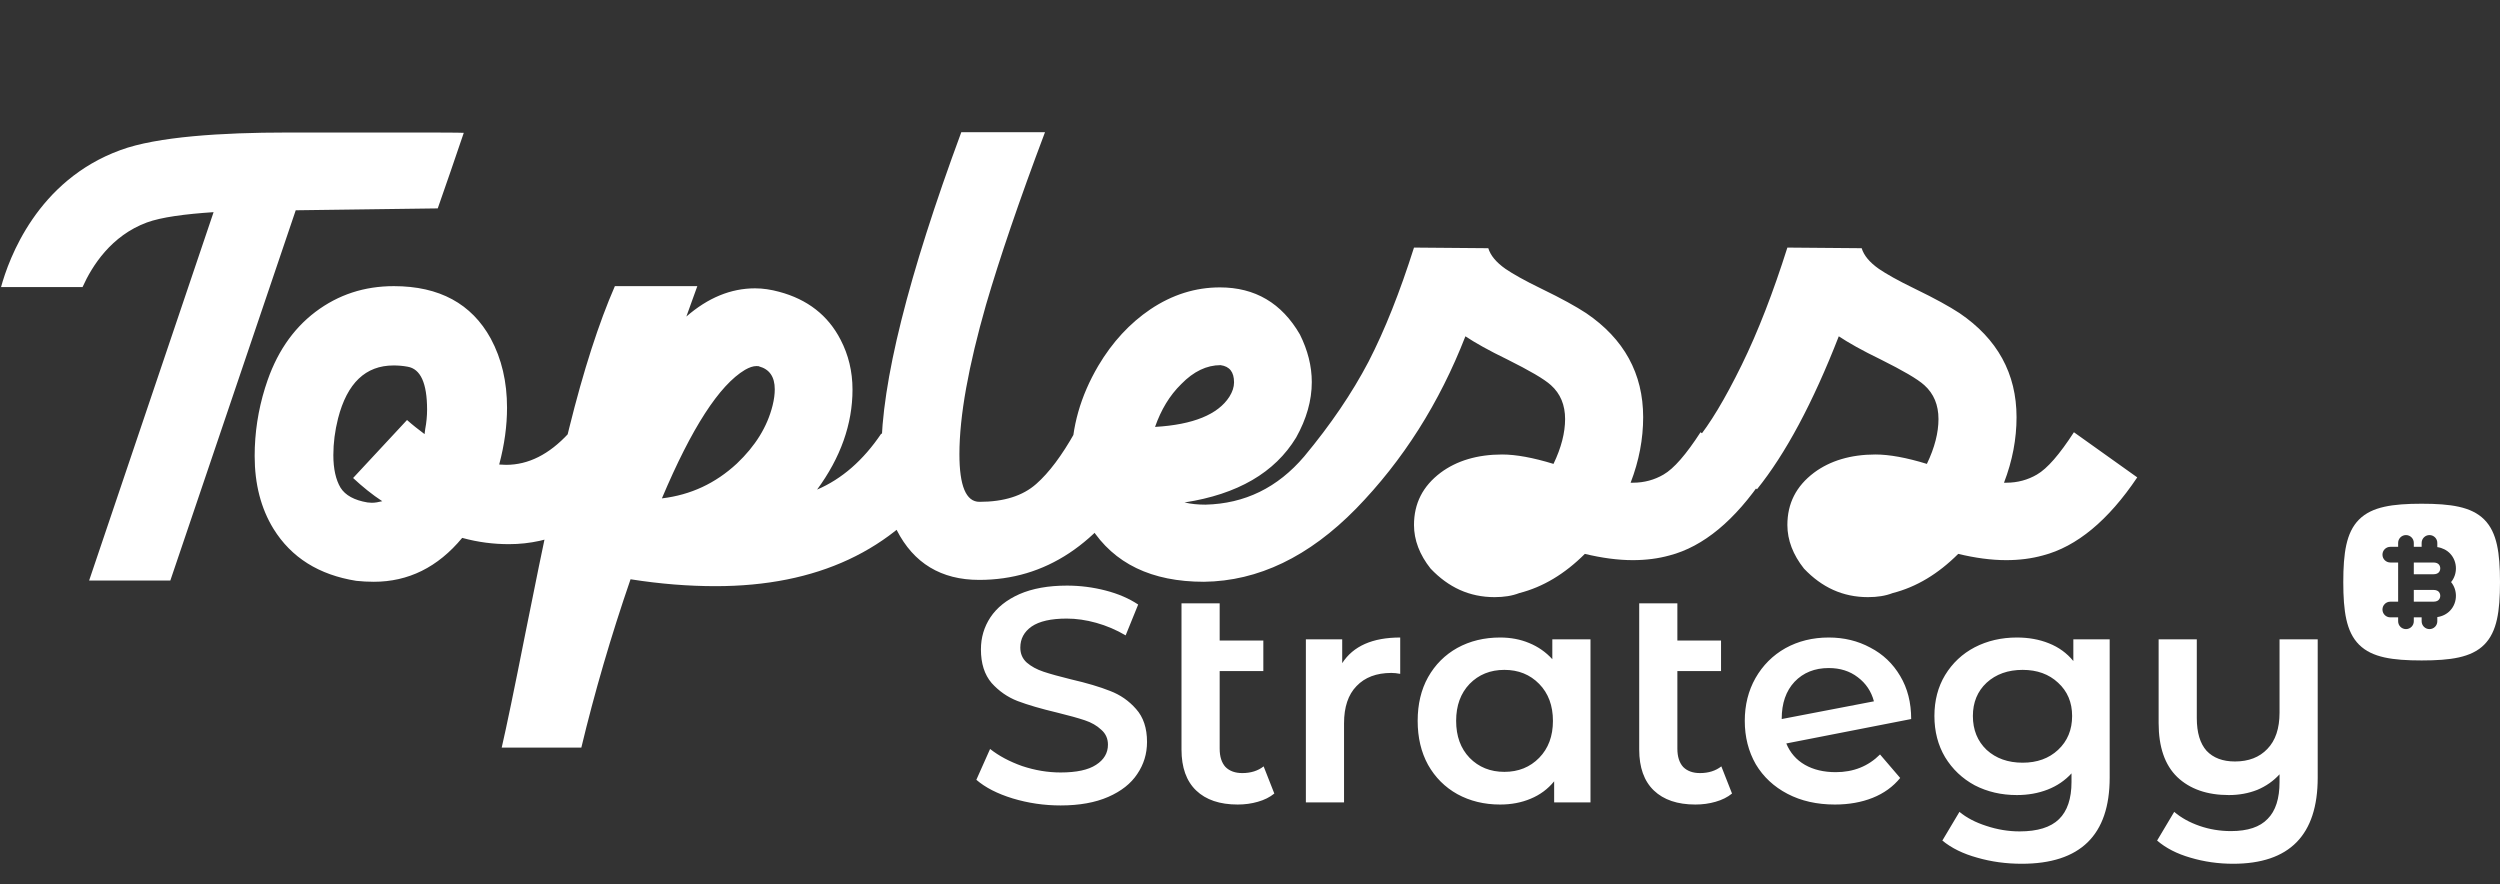 <svg width="670" height="237" viewBox="0 0 670 237" fill="none" xmlns="http://www.w3.org/2000/svg">
<rect x="0" y="0" width="670" height="237" fill="#333333" stroke="none"/>
<path d="M124.289 35.601C119.668 49.128 122.021 42.323 117.316 55.85L79.255 56.354L45.648 155.58H23.887L57.242 56.858C49.596 57.362 43.211 58.202 39.346 59.63C29.852 63.159 24.727 71.141 22.122 76.938H0.277C2.378 69.293 9.94 48.372 32.288 40.222C42.035 36.609 59.595 35.517 76.819 35.517H104.881C114.795 35.517 123.701 35.517 124.289 35.601ZM167.223 131.382C157.981 141.045 147.73 145.834 136.388 145.834C132.271 145.834 128.154 145.33 123.869 144.153C117.316 152.051 109.418 155.916 100.176 155.916C98.579 155.916 97.067 155.832 95.471 155.664C85.472 154.068 78.079 149.447 73.29 141.717C69.929 136.256 68.249 129.702 68.249 122.224C68.249 116.007 69.173 109.958 71.021 103.992L71.189 103.488C73.878 94.918 78.331 88.281 84.548 83.576C90.682 78.955 97.655 76.686 105.553 76.686C117.736 76.686 126.39 81.391 131.515 90.717C134.455 96.179 135.884 102.312 135.884 109.286C135.884 114.075 135.212 119.116 133.783 124.493L135.632 124.577C141.597 124.577 147.142 121.804 152.351 116.175L167.223 131.382ZM99.672 134.743C100.512 134.743 101.436 134.575 102.444 134.323C99.756 132.559 97.151 130.458 94.63 128.106L109.082 112.562C110.594 113.907 112.106 115.083 113.787 116.343L113.955 114.999C114.291 113.234 114.459 111.47 114.459 109.79C114.459 102.648 112.694 98.867 109.25 98.279C107.905 98.027 106.645 97.943 105.469 97.943C97.991 97.943 93.034 102.648 90.597 112.142C89.757 115.503 89.337 118.696 89.337 121.972C89.337 125.669 90.009 128.61 91.27 130.71C92.53 132.727 94.966 134.071 98.495 134.659L99.672 134.743ZM203.435 98.195C203.351 98.111 203.099 98.111 202.679 98.111C201.838 98.111 200.83 98.447 199.654 99.119C192.764 103.236 185.371 114.663 177.389 133.567C185.119 132.643 191.756 129.534 197.469 124.241C202.427 119.536 205.619 114.411 207.048 108.697C207.468 107.017 207.636 105.589 207.636 104.328C207.636 100.968 206.207 98.951 203.435 98.195ZM164.786 76.686H186.883L183.942 84.836C189.74 79.795 195.873 77.274 202.343 77.274C204.527 77.274 206.627 77.611 208.812 78.199C216.374 80.215 221.919 84.5 225.28 91.053C227.38 95.086 228.472 99.539 228.472 104.412C228.472 113.655 225.28 122.645 218.978 131.214C225.616 128.358 231.329 123.401 236.202 116.175L253.006 128.442C239.395 147.598 218.894 157.092 191.756 157.092C184.531 157.092 176.969 156.504 168.987 155.244C163.694 170.619 159.325 185.659 155.796 200.362H134.455C135.716 194.901 137.816 184.818 140.757 169.947C145.966 143.901 149.831 125.501 152.519 114.831C156.384 99.203 160.501 86.516 164.786 76.686ZM257.627 35.433H280.06C273.086 53.917 267.877 69.293 264.264 81.643C259.559 98.111 257.123 111.47 257.123 121.72C257.123 130.206 258.887 134.491 262.5 134.491C269.053 134.491 274.095 132.895 277.707 129.702C281.152 126.677 284.597 122.056 288.042 115.923L305.854 126.677C294.595 145.834 280.144 155.412 262.416 155.412C252.25 155.412 244.856 150.959 240.319 142.053C237.546 136.676 236.202 129.786 236.202 121.216C236.202 102.648 243.344 74.082 257.627 35.433ZM330.723 102.48C330.723 99.707 329.547 98.195 327.11 97.859C323.414 97.859 319.885 99.539 316.608 102.9C313.415 106.009 311.147 109.874 309.551 114.411C319.801 113.823 326.438 111.05 329.463 106.345C330.303 105.001 330.723 103.74 330.723 102.48ZM363.407 136.34C350.804 149.194 337.193 155.748 322.657 155.916C308.626 155.916 298.544 151.043 292.327 141.297C288.882 136.004 287.202 129.954 287.202 123.149C287.202 114.495 289.554 106.177 294.343 98.027C298.124 91.642 302.829 86.6 308.29 82.904C314.172 78.955 320.389 77.022 326.942 77.022C336.353 77.022 343.494 81.223 348.367 89.625C350.468 93.826 351.56 98.111 351.56 102.396C351.56 107.353 350.132 112.31 347.359 117.267C341.646 126.677 331.647 132.475 317.448 134.659C319.213 135.079 321.145 135.247 323.078 135.247C333.58 134.995 342.402 130.71 349.543 122.308C356.601 113.823 362.314 105.421 366.767 96.935C371.136 88.449 375.169 78.283 378.95 66.352L398.862 66.52C399.451 68.452 400.963 70.301 403.484 72.065C405.332 73.326 408.525 75.174 413.23 77.442C418.439 79.963 422.388 82.147 425.076 83.912C435.243 90.801 440.368 100.128 440.368 111.806C440.368 117.603 439.276 123.485 437.007 129.366H437.679C440.62 129.366 443.392 128.61 445.829 127.182C448.602 125.585 451.878 121.804 455.743 115.839L472.715 127.938C464.985 139.448 456.499 146.506 447.425 148.858C444.401 149.699 441.124 150.119 437.595 150.119C433.562 150.119 429.277 149.531 424.74 148.438C419.363 153.816 413.482 157.344 407.18 158.941C405.248 159.697 403.063 160.033 400.543 160.033C393.821 160.033 388.192 157.428 383.403 152.387C380.462 148.69 378.95 144.741 378.95 140.709C378.95 134.911 381.303 130.29 386.092 126.677C390.377 123.485 395.922 121.804 402.559 121.804C406.256 121.804 410.877 122.645 416.338 124.325C418.439 119.956 419.447 115.923 419.447 112.31C419.447 108.529 418.187 105.505 415.666 103.236C413.818 101.556 409.869 99.287 403.988 96.347C398.947 93.91 395.25 91.81 392.729 90.129C385.756 108.025 376.009 123.401 363.407 136.34ZM507.247 158.941C505.314 159.697 503.13 160.033 500.609 160.033C493.888 160.033 488.258 157.428 483.469 152.387C480.529 148.69 479.016 144.741 479.016 140.709C479.016 134.911 481.369 130.29 486.158 126.677C490.443 123.485 495.988 121.804 502.626 121.804C506.323 121.804 510.944 122.645 516.405 124.325C518.505 119.956 519.513 115.923 519.513 112.31C519.513 108.529 518.253 105.505 515.733 103.236C513.884 101.556 509.935 99.287 504.054 96.347C499.013 93.91 495.316 91.81 492.795 90.129C485.822 108.025 478.512 121.636 470.867 131.13L454.567 118.108C458.264 113.655 462.297 106.933 466.75 97.859C471.203 88.785 475.236 78.283 479.016 66.352L498.929 66.52C499.517 68.452 501.029 70.301 503.55 72.065C505.398 73.326 508.591 75.174 513.296 77.442C518.505 79.963 522.454 82.147 525.143 83.912C535.309 90.801 540.434 100.128 540.434 111.806C540.434 117.603 539.342 123.485 537.073 129.366H537.746C540.686 129.366 543.459 128.61 545.895 127.182C548.668 125.585 551.945 121.804 555.81 115.839L572.781 127.938C565.052 139.448 556.566 146.506 547.492 148.858C544.467 149.699 541.19 150.119 537.662 150.119C533.629 150.119 529.344 149.531 524.807 148.438C519.429 153.816 513.548 157.344 507.247 158.941Z" fill="white"/>
<path d="M284.245 215.859C279.827 215.859 275.544 215.232 271.398 213.977C267.307 212.723 264.061 211.059 261.66 208.986L265.343 200.721C267.688 202.576 270.553 204.103 273.935 205.303C277.372 206.449 280.809 207.022 284.245 207.022C288.5 207.022 291.665 206.34 293.738 204.976C295.865 203.612 296.929 201.812 296.929 199.575C296.929 197.939 296.329 196.602 295.129 195.566C293.983 194.475 292.51 193.629 290.71 193.029C288.91 192.429 286.455 191.747 283.345 190.983C278.981 189.947 275.435 188.91 272.707 187.874C270.034 186.837 267.716 185.228 265.752 183.046C263.842 180.809 262.888 177.809 262.888 174.044C262.888 170.88 263.733 168.016 265.425 165.452C267.17 162.834 269.762 160.761 273.198 159.233C276.69 157.706 280.945 156.942 285.964 156.942C289.455 156.942 292.892 157.378 296.274 158.251C299.657 159.124 302.575 160.379 305.03 162.015L301.675 170.28C299.166 168.807 296.547 167.689 293.819 166.925C291.092 166.161 288.446 165.78 285.882 165.78C281.681 165.78 278.545 166.489 276.472 167.907C274.453 169.326 273.444 171.208 273.444 173.553C273.444 175.19 274.017 176.527 275.162 177.563C276.362 178.6 277.863 179.418 279.663 180.018C281.463 180.618 283.918 181.3 287.028 182.064C291.283 183.046 294.774 184.082 297.502 185.173C300.229 186.21 302.548 187.819 304.457 190.001C306.421 192.183 307.403 195.129 307.403 198.839C307.403 202.003 306.53 204.867 304.785 207.431C303.093 209.995 300.502 212.041 297.011 213.568C293.519 215.096 289.264 215.859 284.245 215.859ZM341.518 212.668C340.318 213.65 338.845 214.386 337.1 214.877C335.408 215.368 333.608 215.614 331.699 215.614C326.898 215.614 323.189 214.359 320.57 211.85C317.951 209.34 316.642 205.685 316.642 200.884V161.688H326.871V171.671H338.573V179.854H326.871V200.639C326.871 202.767 327.389 204.403 328.426 205.549C329.517 206.64 331.017 207.185 332.926 207.185C335.218 207.185 337.127 206.585 338.654 205.385L341.518 212.668ZM359.711 177.727C362.657 173.144 367.839 170.853 375.258 170.853V180.591C374.386 180.427 373.595 180.345 372.885 180.345C368.903 180.345 365.793 181.518 363.557 183.864C361.32 186.155 360.202 189.483 360.202 193.847V215.041H349.973V171.344H359.711V177.727ZM426.251 171.344V215.041H416.513V209.395C414.822 211.468 412.722 213.023 410.212 214.059C407.758 215.096 405.03 215.614 402.029 215.614C397.774 215.614 393.956 214.686 390.573 212.832C387.246 210.977 384.627 208.358 382.718 204.976C380.863 201.594 379.935 197.666 379.935 193.193C379.935 188.719 380.863 184.819 382.718 181.491C384.627 178.109 387.246 175.49 390.573 173.635C393.956 171.78 397.774 170.853 402.029 170.853C404.866 170.853 407.457 171.344 409.803 172.326C412.204 173.308 414.277 174.754 416.022 176.663V171.344H426.251ZM403.175 206.858C406.939 206.858 410.049 205.603 412.504 203.094C414.959 200.584 416.186 197.284 416.186 193.193C416.186 189.101 414.959 185.801 412.504 183.291C410.049 180.782 406.939 179.527 403.175 179.527C399.411 179.527 396.301 180.782 393.846 183.291C391.446 185.801 390.246 189.101 390.246 193.193C390.246 197.284 391.446 200.584 393.846 203.094C396.301 205.603 399.411 206.858 403.175 206.858ZM464.183 212.668C462.983 213.65 461.51 214.386 459.764 214.877C458.073 215.368 456.273 215.614 454.363 215.614C449.563 215.614 445.853 214.359 443.234 211.85C440.616 209.34 439.307 205.685 439.307 200.884V161.688H449.535V171.671H461.237V179.854H449.535V200.639C449.535 202.767 450.054 204.403 451.09 205.549C452.181 206.64 453.681 207.185 455.591 207.185C457.882 207.185 459.791 206.585 461.319 205.385L464.183 212.668ZM491.984 206.94C496.73 206.94 500.685 205.358 503.849 202.194L509.25 208.495C507.341 210.84 504.886 212.613 501.885 213.814C498.885 215.014 495.503 215.614 491.738 215.614C486.938 215.614 482.71 214.659 479.055 212.75C475.4 210.84 472.563 208.195 470.544 204.812C468.581 201.375 467.599 197.502 467.599 193.193C467.599 188.937 468.553 185.119 470.463 181.736C472.427 178.3 475.1 175.626 478.482 173.717C481.919 171.808 485.792 170.853 490.102 170.853C494.193 170.853 497.903 171.753 501.231 173.553C504.613 175.299 507.286 177.836 509.25 181.164C511.214 184.437 512.196 188.283 512.196 192.702L478.727 199.248C479.764 201.757 481.428 203.667 483.719 204.976C486.01 206.285 488.765 206.94 491.984 206.94ZM490.102 179.036C486.338 179.036 483.283 180.263 480.937 182.718C478.646 185.173 477.5 188.474 477.5 192.62V192.702L502.213 187.955C501.503 185.282 500.058 183.127 497.876 181.491C495.748 179.854 493.157 179.036 490.102 179.036ZM565.393 171.344V208.413C565.393 223.797 557.537 231.489 541.826 231.489C537.625 231.489 533.643 230.943 529.879 229.852C526.114 228.816 523.005 227.288 520.55 225.27L525.132 217.578C527.042 219.16 529.442 220.414 532.333 221.342C535.279 222.324 538.252 222.815 541.253 222.815C546.054 222.815 549.572 221.724 551.809 219.542C554.046 217.36 555.164 214.032 555.164 209.558V207.267C553.418 209.177 551.291 210.622 548.781 211.604C546.272 212.586 543.517 213.077 540.516 213.077C536.37 213.077 532.606 212.204 529.224 210.459C525.896 208.658 523.25 206.149 521.286 202.93C519.377 199.712 518.422 196.029 518.422 191.883C518.422 187.737 519.377 184.082 521.286 180.918C523.25 177.699 525.896 175.217 529.224 173.472C532.606 171.726 536.37 170.853 540.516 170.853C543.681 170.853 546.545 171.371 549.109 172.408C551.727 173.444 553.909 175.026 555.655 177.154V171.344H565.393ZM542.071 204.403C545.944 204.403 549.109 203.258 551.563 200.966C554.073 198.621 555.328 195.593 555.328 191.883C555.328 188.228 554.073 185.255 551.563 182.964C549.109 180.673 545.944 179.527 542.071 179.527C538.143 179.527 534.925 180.673 532.415 182.964C529.96 185.255 528.733 188.228 528.733 191.883C528.733 195.593 529.96 198.621 532.415 200.966C534.925 203.258 538.143 204.403 542.071 204.403ZM621.146 171.344V208.413C621.146 223.797 613.591 231.489 598.479 231.489C594.497 231.489 590.678 230.943 587.023 229.852C583.423 228.816 580.45 227.288 578.104 225.27L582.686 217.578C584.541 219.16 586.805 220.414 589.478 221.342C592.151 222.269 594.961 222.733 597.907 222.733C602.38 222.733 605.653 221.642 607.726 219.46C609.854 217.332 610.917 214.032 610.917 209.558V207.513C609.281 209.313 607.29 210.704 604.944 211.686C602.598 212.613 600.061 213.077 597.334 213.077C591.497 213.077 586.887 211.468 583.505 208.249C580.177 205.031 578.513 200.203 578.513 193.765V171.344H588.742V192.456C588.742 196.329 589.614 199.248 591.36 201.212C593.16 203.121 595.697 204.076 598.97 204.076C602.625 204.076 605.517 202.958 607.644 200.721C609.826 198.484 610.917 195.238 610.917 190.983V171.344H621.146Z" fill="white"/>
<path fill-rule="evenodd" clip-rule="evenodd" d="M649 135C645.061 135 641.752 135.208 639.025 135.814C636.274 136.426 633.987 137.47 632.229 139.229C630.47 140.987 629.426 143.274 628.814 146.025C628.208 148.752 628 152.061 628 156C628 159.939 628.208 163.248 628.814 165.975C629.426 168.726 630.47 171.012 632.229 172.771C633.987 174.53 636.274 175.574 639.025 176.186C641.752 176.792 645.061 177 649 177C652.939 177 656.248 176.792 658.975 176.186C661.726 175.574 664.012 174.53 665.771 172.771C667.53 171.012 668.574 168.726 669.186 165.975C669.792 163.248 670 159.939 670 156C670 152.061 669.792 148.752 669.186 146.025C668.574 143.274 667.53 140.987 665.771 139.229C664.012 137.47 661.726 136.426 658.975 135.814C656.248 135.208 652.939 135 649 135ZM644.8 143.4C645.96 143.4 646.9 144.34 646.9 145.5V146.55H649V145.5C649 144.34 649.94 143.4 651.1 143.4C652.26 143.4 653.2 144.34 653.2 145.5V146.625C654.577 146.828 655.75 147.433 656.624 148.35C657.686 149.465 658.187 150.918 658.187 152.325C658.187 153.609 657.77 154.931 656.889 156C657.77 157.069 658.187 158.391 658.187 159.675C658.187 161.082 657.686 162.535 656.624 163.65C655.75 164.567 654.577 165.172 653.2 165.375V166.5C653.2 167.66 652.26 168.6 651.1 168.6C649.94 168.6 649 167.66 649 166.5V165.45H646.9V166.5C646.9 167.66 645.96 168.6 644.8 168.6C643.64 168.6 642.7 167.66 642.7 166.5V165.45H640.6C639.44 165.45 638.5 164.51 638.5 163.35C638.5 162.19 639.44 161.25 640.6 161.25H642.7V150.75H640.6C639.44 150.75 638.5 149.81 638.5 148.65C638.5 147.49 639.44 146.55 640.6 146.55H642.7V145.5C642.7 144.34 643.64 143.4 644.8 143.4Z" fill="white"/>
<path fill-rule="evenodd" clip-rule="evenodd" d="M646.9 153.9V150.75H652.15C652.941 150.75 653.358 151.011 653.582 151.247C653.833 151.51 653.987 151.895 653.987 152.325C653.987 152.755 653.833 153.14 653.582 153.403C653.358 153.639 652.941 153.9 652.15 153.9H646.9Z" fill="white"/>
<path fill-rule="evenodd" clip-rule="evenodd" d="M652.15 161.25C652.941 161.25 653.358 160.989 653.582 160.753C653.833 160.49 653.987 160.105 653.987 159.675C653.987 159.245 653.833 158.86 653.582 158.597C653.358 158.361 652.941 158.1 652.15 158.1H646.9V161.25H652.15Z" fill="white"/>
</svg>
